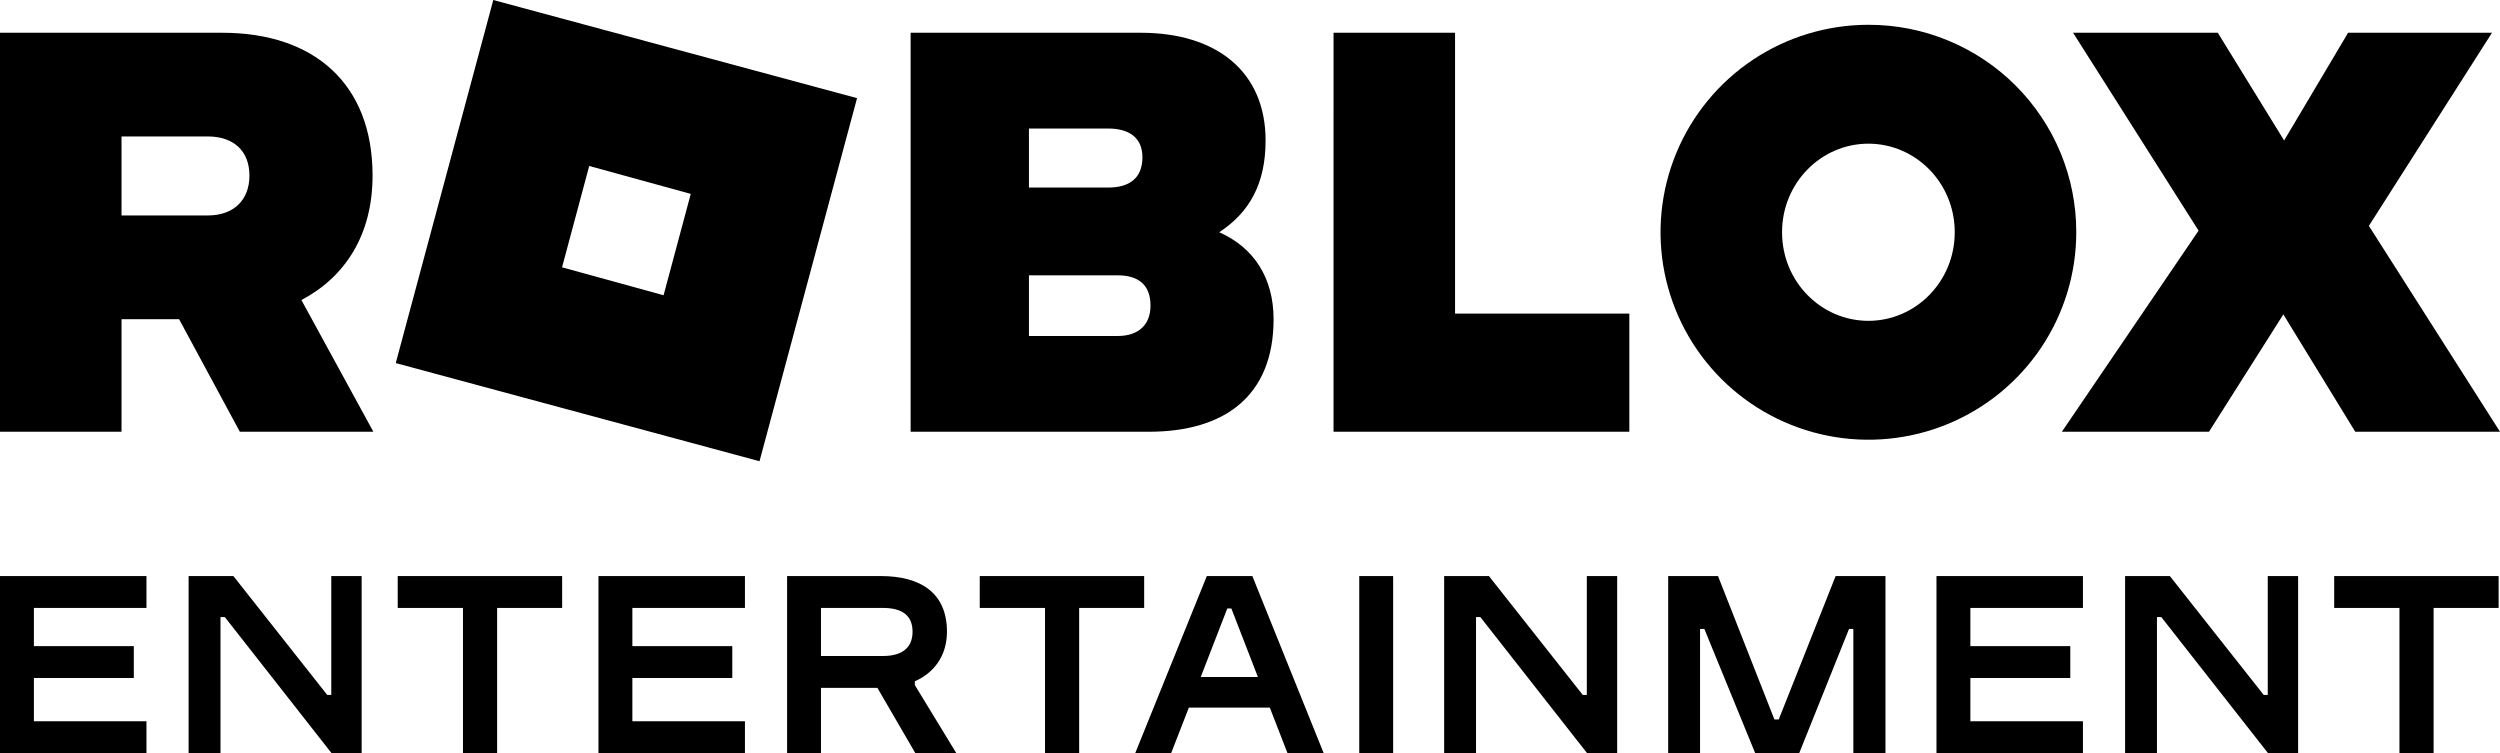 <?xml version="1.0" encoding="UTF-8" standalone="no"?>
<!-- Created with Inkscape (http://www.inkscape.org/) -->

<svg
   width="1637.497mm"
   height="493.299mm"
   viewBox="0 0 1637.497 493.299"
   version="1.1"
   id="svg5"
   inkscape:version="1.4 (86a8ad7, 2024-10-11)"
   sodipodi:docname="Roblox Entertainment 2023.svg"
   xml:space="preserve"
   xmlns:inkscape="http://www.inkscape.org/namespaces/inkscape"
   xmlns:sodipodi="http://sodipodi.sourceforge.net/DTD/sodipodi-0.dtd"
   xmlns="http://www.w3.org/2000/svg"
   xmlns:svg="http://www.w3.org/2000/svg"><sodipodi:namedview
     id="namedview7"
     pagecolor="#ffffff"
     bordercolor="#666666"
     borderopacity="1.0"
     inkscape:pageshadow="2"
     inkscape:pageopacity="0.0"
     inkscape:pagecheckerboard="0"
     inkscape:document-units="mm"
     showgrid="false"
     inkscape:zoom="0.2869623"
     inkscape:cx="3090.9984"
     inkscape:cy="932.1782"
     inkscape:window-width="1920"
     inkscape:window-height="1017"
     inkscape:window-x="-8"
     inkscape:window-y="-8"
     inkscape:window-maximized="1"
     inkscape:current-layer="layer1"
     inkscape:showpageshadow="2"
     inkscape:deskcolor="#d1d1d1" /><defs
     id="defs2" /><g
     inkscape:label="Layer 1"
     inkscape:groupmode="layer"
     id="layer1"
     transform="translate(736.134,193.357)"><path
       style="font-weight:bold;font-size:165.689px;line-height:1;font-family:'Builder Extended';-inkscape-font-specification:'Builder Extended Bold';letter-spacing:11.536px;word-spacing:0px;fill:#000000;stroke-width:258.961;stroke-linecap:square"
       d="M 900.456,183.96 H 792.758 v 20.877 h 42.748 v 95.105 h 22.368 v -95.105 h 42.582 z"
       id="path17" /><path
       style="font-weight:bold;font-size:165.689px;line-height:1;font-family:'Builder Extended';-inkscape-font-specification:'Builder Extended Bold';letter-spacing:11.536px;word-spacing:0px;fill:#000000;stroke-width:258.961;stroke-linecap:square"
       d="m 676.673,299.943 v -89.141 h 2.817 l 69.921,89.141 H 769.127 V 183.96 h -19.883 v 77.874 h -2.651 L 685.123,183.96 h -29.327 v 115.982 z"
       id="path16" /><path
       style="font-weight:bold;font-size:165.689px;line-height:1;font-family:'Builder Extended';-inkscape-font-specification:'Builder Extended Bold';letter-spacing:11.536px;word-spacing:0px;fill:#000000;stroke-width:258.961;stroke-linecap:square"
       d="M 628.188,299.943 V 279.066 H 554.456 v -28.333 h 65.447 V 229.856 H 554.456 v -25.019 h 73.732 V 183.96 h -95.934 v 115.982 z"
       id="path15" /><path
       style="font-weight:bold;font-size:165.689px;line-height:1;font-family:'Builder Extended';-inkscape-font-specification:'Builder Extended Bold';letter-spacing:11.536px;word-spacing:0px;fill:#000000;stroke-width:258.961;stroke-linecap:square"
       d="m 377.397,299.943 v -81.353 h 2.817 l 33.303,81.353 h 28.83 l 32.641,-81.353 h 2.817 v 81.353 h 21.043 V 183.96 h -32.641 l -37.28,93.946 h -2.817 L 389.161,183.96 h -32.641 v 115.982 z"
       id="path14" /><path
       style="font-weight:bold;font-size:165.689px;line-height:1;font-family:'Builder Extended';-inkscape-font-specification:'Builder Extended Bold';letter-spacing:11.536px;word-spacing:0px;fill:#000000;stroke-width:258.961;stroke-linecap:square"
       d="m 230.659,299.943 v -89.141 h 2.817 l 69.921,89.141 h 19.717 V 183.96 h -19.883 v 77.874 h -2.651 L 239.11,183.96 h -29.327 v 115.982 z"
       id="path13" /><path
       style="font-weight:bold;font-size:165.689px;line-height:1;font-family:'Builder Extended';-inkscape-font-specification:'Builder Extended Bold';letter-spacing:11.536px;word-spacing:0px;fill:#000000;stroke-width:258.961;stroke-linecap:square"
       d="M 176.376,299.943 V 183.96 h -22.202 v 115.982 z"
       id="path12" /><path
       style="font-weight:bold;font-size:165.689px;line-height:1;font-family:'Builder Extended';-inkscape-font-specification:'Builder Extended Bold';letter-spacing:11.536px;word-spacing:0px;fill:#000000;stroke-width:258.961;stroke-linecap:square"
       d="M 130.874,299.943 84.15,183.96 H 54.326 L 7.436,299.943 H 30.963 l 11.598,-29.824 H 95.582 L 107.18,299.943 Z M 67.746,205.168 h 2.651 l 17.397,44.902 H 50.349 Z"
       id="path11" /><path
       style="font-weight:bold;font-size:165.689px;line-height:1;font-family:'Builder Extended';-inkscape-font-specification:'Builder Extended Bold';letter-spacing:11.536px;word-spacing:0px;fill:#000000;stroke-width:258.961;stroke-linecap:square"
       d="M 13.297,183.96 H -94.401 v 20.877 h 42.748 v 95.105 h 22.368 V 204.837 H 13.297 Z"
       id="path10" /><path
       style="font-weight:bold;font-size:165.689px;line-height:1;font-family:'Builder Extended';-inkscape-font-specification:'Builder Extended Bold';letter-spacing:11.536px;word-spacing:0px;fill:#000000;stroke-width:258.961;stroke-linecap:square"
       d="m -136.92,255.372 v -2.485 c 12.427,-5.468 21.043,-16.569 21.043,-32.475 0,-25.682 -17.563,-36.452 -43.411,-36.452 h -61.305 v 115.982 h 22.202 v -42.748 h 36.949 l 24.853,42.748 h 26.842 z m -20.877,-50.535 c 12.427,0 19.386,4.805 19.386,15.575 0,10.604 -6.959,15.906 -19.386,15.906 h -40.594 v -31.481 z"
       id="path9" /><path
       style="font-weight:bold;font-size:165.689px;line-height:1;font-family:'Builder Extended';-inkscape-font-specification:'Builder Extended Bold';letter-spacing:11.536px;word-spacing:0px;fill:#000000;stroke-width:258.961;stroke-linecap:square"
       d="m -248.201,299.943 v -20.877 h -73.732 v -28.333 h 65.447 v -20.877 h -65.447 v -25.019 h 73.732 V 183.96 h -95.934 v 115.982 z"
       id="path8" /><path
       style="font-weight:bold;font-size:165.689px;line-height:1;font-family:'Builder Extended';-inkscape-font-specification:'Builder Extended Bold';letter-spacing:11.536px;word-spacing:0px;fill:#000000;stroke-width:258.961;stroke-linecap:square"
       d="m -367.932,183.96 h -107.698 v 20.877 h 42.748 v 95.105 h 22.368 v -95.105 h 42.582 z"
       id="path7" /><path
       style="font-weight:bold;font-size:165.689px;line-height:1;font-family:'Builder Extended';-inkscape-font-specification:'Builder Extended Bold';letter-spacing:11.536px;word-spacing:0px;fill:#000000;stroke-width:258.961;stroke-linecap:square"
       d="m -591.715,299.943 v -89.141 h 2.817 l 69.921,89.141 h 19.717 V 183.96 h -19.883 v 77.874 h -2.651 l -61.471,-77.874 h -29.327 v 115.982 z"
       id="path6" /><path
       style="font-weight:bold;font-size:165.689px;line-height:1;font-family:'Builder Extended';-inkscape-font-specification:'Builder Extended Bold';letter-spacing:11.536px;word-spacing:0px;fill:#000000;stroke-width:258.961;stroke-linecap:square"
       d="m -640.2,299.943 v -20.877 h -73.732 v -28.333 h 65.447 v -20.877 h -65.447 v -25.019 h 73.732 V 183.96 h -95.934 v 115.982 z"
       id="text1" /><path
       style="fill:#000000;fill-opacity:1;stroke-width:2.047"
       d="m 815.479,-45.415 85.885,134.846 H 806.554 l -47.107,-76.858 -48.701,76.858 H 614.394 L 703.938,-42.285 621.726,-171.9 h 94.78 l 43.463,70.56 41.893,-70.56 h 94.258 z"
       id="path5" /><path
       style="fill:#000000;fill-opacity:1;stroke-width:2.047"
       d="m 623.82,-41.228 c 0,26.877 -7.985,53.151 -22.945,75.498 C 585.914,56.618 564.649,74.034 539.771,84.32 514.894,94.605 487.519,97.297 461.108,92.053 434.697,86.809 410.438,73.867 391.396,54.861 372.356,35.856 359.387,11.644 354.134,-14.717 c -5.254,-26.361 -2.557,-53.684 7.747,-78.515 10.306,-24.831 27.756,-46.055 50.146,-60.987 22.389,-14.932 48.714,-22.902 75.64,-22.902 17.888,-0.036 35.605,3.454 52.14,10.269 16.533,6.815 31.555,16.821 44.204,29.444 12.65,12.623 22.677,27.615 29.508,44.115 6.832,16.5 10.331,34.184 10.3,52.037 z m -79.597,0 c 0,-32.411 -25.66,-58.021 -56.555,-58.021 -30.895,0 -56.559,25.61 -56.559,58.021 0,32.411 25.664,58.016 56.559,58.016 30.895,0 56.555,-25.644 56.555,-58.044 z"
       id="path4" /><path
       style="fill:#000000;fill-opacity:1;stroke-width:2.047"
       d="m 137.338,-171.9 h 79.584 V 12.055 H 331.078 V 89.431 H 137.326 Z"
       id="path3" /><path
       style="fill:#000000;fill-opacity:1;stroke-width:2.047"
       d="m 98.062,15.709 c 0,50.175 -31.943,73.722 -81.691,73.722 h -156.049 V -171.9 H 11.136 c 49.747,0 81.691,25.61 81.691,70.56 0,28.224 -10.474,47.045 -30.374,60.112 22.518,9.897 35.609,29.764 35.609,56.937 z M -62.177,-109.18 v 38.677 h 51.815 c 14.14,0 22.518,-6.272 22.518,-19.861 0,-12.544 -8.378,-18.816 -22.518,-18.816 z m 0,135.893 h 58.127 c 13.614,0 21.496,-7.318 21.496,-19.867 0,-13.584 -7.854,-19.856 -21.496,-19.856 H -62.177 Z"
       id="path2" /><path
       style="fill:#000000;fill-opacity:1;stroke-width:2.047"
       d="m -238.654,108.749 -238.264,-64.288 63.887,-237.818 119.13,32.144 119.132,32.144 z m -45.035,-175.099 -66.505,-18.293 -17.804,66.378 66.505,18.299 z"
       id="path1" /><path
       style="fill:#000000;fill-opacity:1;stroke-width:2.047"
       d="m -538.715,3.165 47.135,86.266 h -87.457 l -39.798,-73.722 h -37.703 v 73.722 h -79.596 V -171.9 h 145.577 c 60.22,0 98.454,33.423 98.454,93.529 0,38.677 -17.806,66.384 -46.611,81.535 z M -656.538,-103.981 v 51.744 h 56.555 c 16.757,0 27.23,-9.931 27.23,-26.133 0,-16.203 -10.473,-25.611 -27.23,-25.611 z"
       id="path824" /></g></svg>
